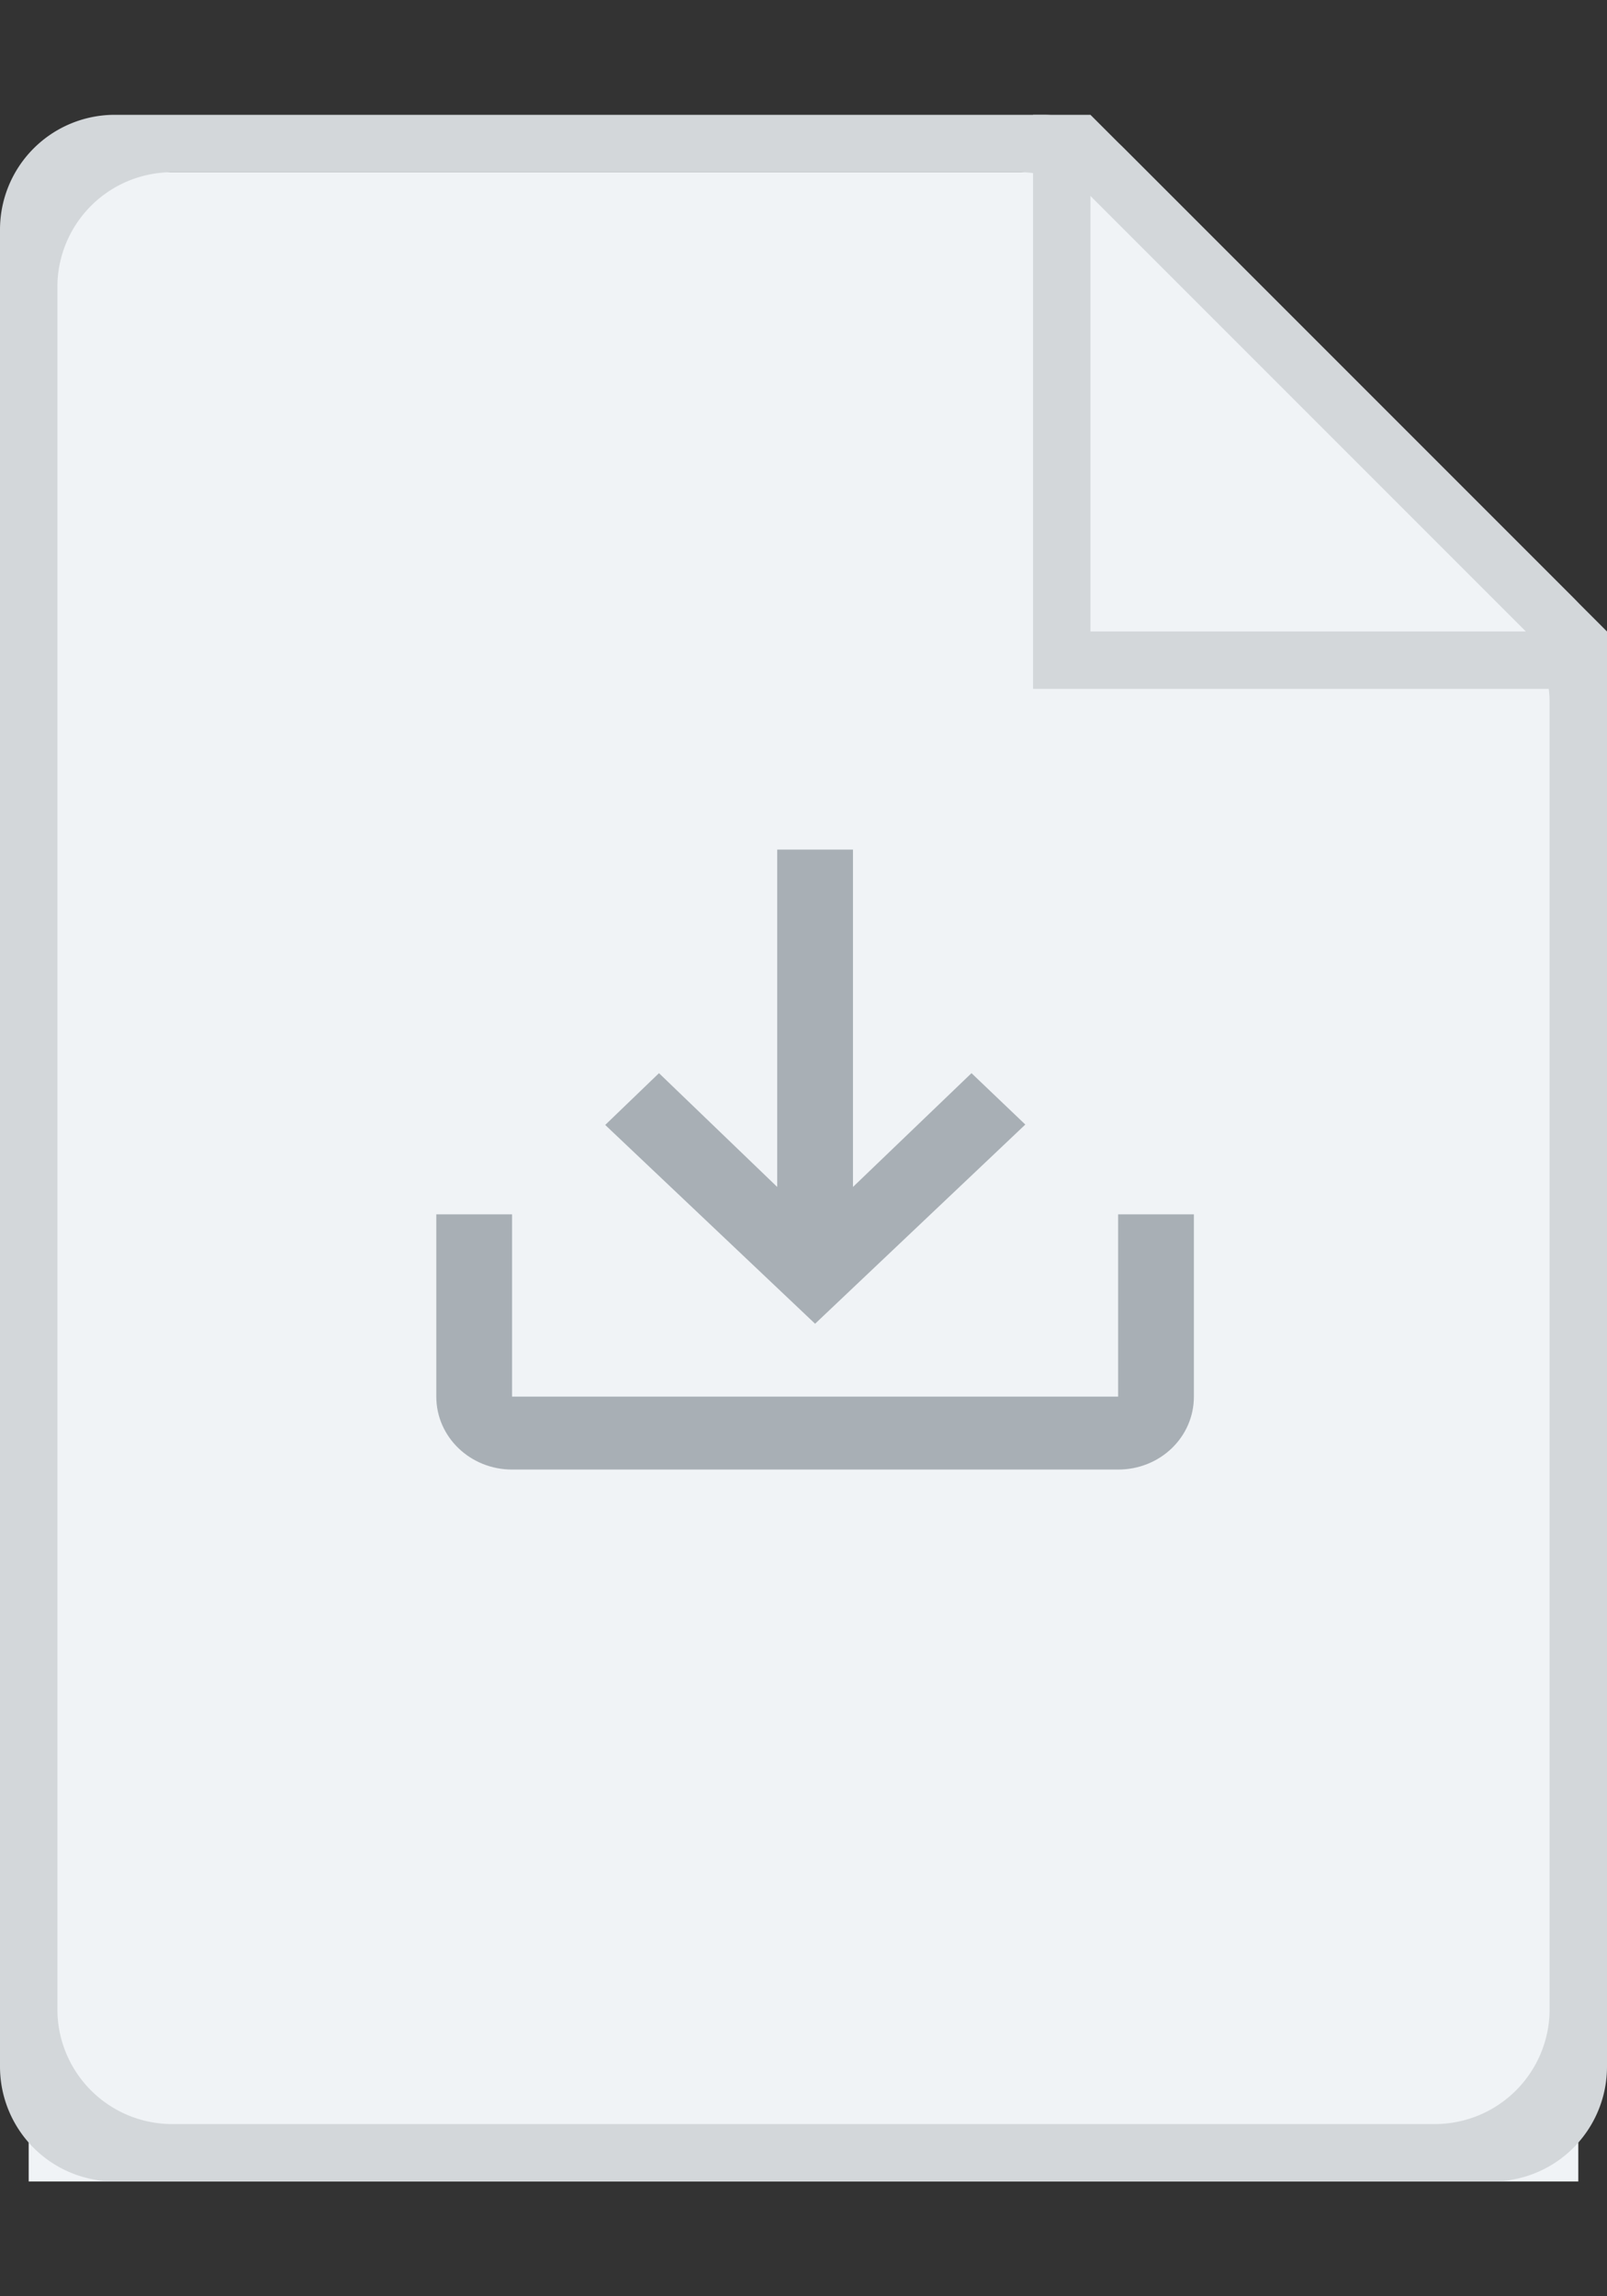 <svg xmlns="http://www.w3.org/2000/svg" width="28" height="40" fill="none"><rect width="100%" height="100%" fill="#333333" stroke="none"/><path fill="#F0F3F6" d="M.5 38V3h18.293l8.707 8.707V38z"/><path fill="#D3D7DA" d="M17.758 3a2 2 0 0 1 1.414.586l7.242 7.242A2 2 0 0 1 27 12.242V35a2 2 0 0 1-2 2H3a2 2 0 0 1-2-2V5a2 2 0 0 1 2-2zm1.828-.414A2 2 0 0 0 18.172 2H2a2 2 0 0 0-2 2v32a2 2 0 0 0 2 2h24a2 2 0 0 0 2-2V11.828a2 2 0 0 0-.586-1.414z"/><path fill="#F0F3F6" d="M18.5 11.5v-9h.293l8.707 8.707v.293z"/><path fill="#D3D7DA" d="M19 3.414 26.586 11H19zM19 2h-1v10h10v-1z"/><path fill="#A8AFB5" d="M7.602 21.153h1.32v3.176h10.56v-3.176h1.32v3.176c0 .705-.588 1.27-1.32 1.27H8.922c-.726 0-1.32-.565-1.32-1.27zm6.6 1.906 3.663-3.47-.938-.895-2.065 1.982V14.8h-1.32v5.876l-2.06-1.982-.937.902z"/></svg>